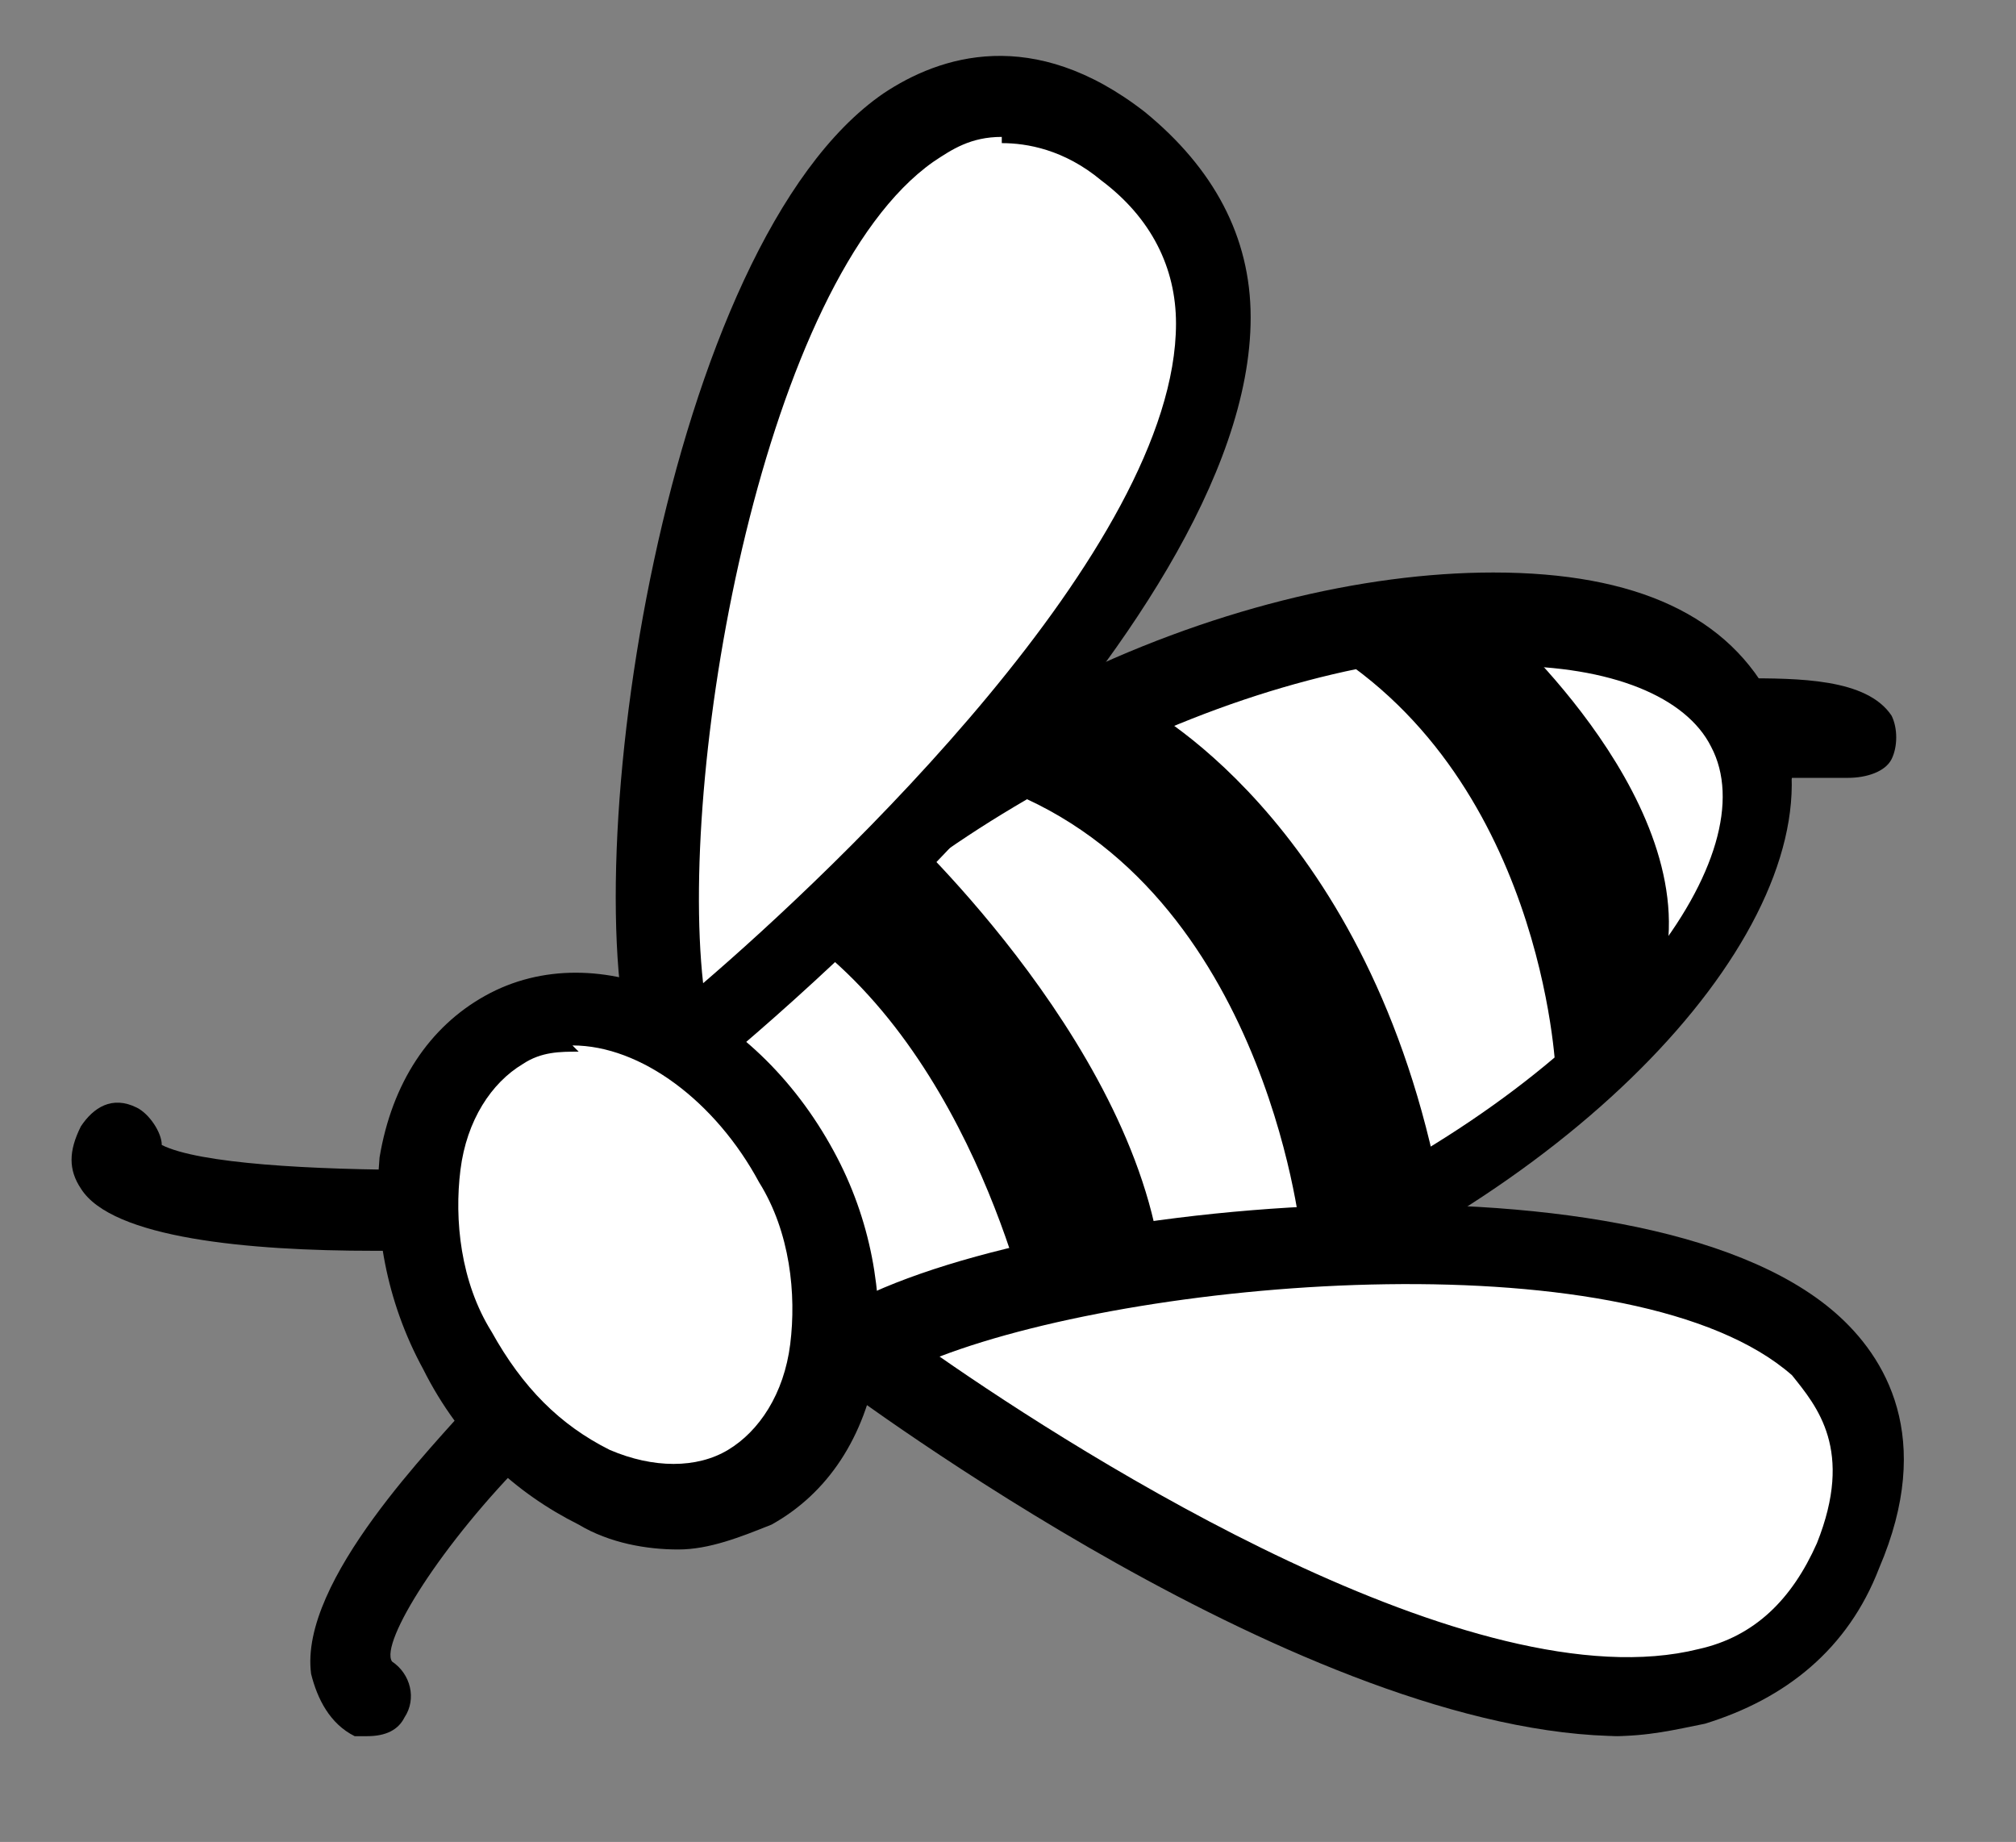 <svg xmlns="http://www.w3.org/2000/svg" viewBox="0 0 32.4 29.6"><rect x="0" y="0" width="32.4" height="29.6" fill="#808080" stroke="none"/><defs><style>      .cls-1 {        fill: #fff;      }    </style></defs><g><g id="Calque_1"><g><g><path class="cls-1" d="M17.4,11.6c4.8-2.3,9.5-2.3,10.6,0,1.1,2.3-1.9,6-6.6,8.3-4.8,2.3-9.5,2.3-10.6,0-1.1-2.3,1.9-6,6.6-8.3Z"></path><path d="M14.6,22.2c-2.2,0-3.9-.7-4.5-2.1-.6-1.3-.2-3.1,1.2-4.8,1.3-1.6,3.4-3.2,5.7-4.3h0c2.4-1.2,4.9-1.8,7-1.8,0,0,0,0,0,0,2.3,0,3.8.7,4.5,2.1,1.3,2.6-1.8,6.7-6.9,9.2-2.5,1.2-5,1.8-7,1.8ZM24.1,10.5h0c-1.9,0-4.2.6-6.4,1.7h0c-2.2,1.1-4.1,2.5-5.3,4-1.1,1.3-1.5,2.6-1,3.5.8,1.7,5,2,9.8-.3,4.8-2.3,7.2-5.7,6.3-7.4-.4-.8-1.6-1.3-3.3-1.3Z"></path></g><path d="M28.3,12.8s0,0,0,0c-.2,0-.4-.2-.5-.4l-.3-.6c0-.2,0-.4,0-.6.1-.2.3-.3.5-.3.9,0,2,0,2.4.6.1.2.1.5,0,.7s-.4.3-.7.3c-.3,0-.8,0-.9,0-.1.2-.3.3-.5.3Z"></path><path d="M16.6,21.4s-.9-4.5-3.9-6.5l1.8-1.6s4,3.7,4.2,7.4l-2.1.8Z"></path><path d="M25,17.2s-.2-4.8-3.9-6.9l3-.3s3.4,3,2.6,5.7c0,0-1.2,1.3-1.7,1.5Z"></path><path d="M20.9,19.8s-.6-5.7-5-7.2l2.4-1.3s3.6,1.8,4.8,7.6l-2.2.9Z"></path><g><path class="cls-1" d="M13.8,21.7s13.2,9.9,15.9,3.3c2.8-6.6-12.5-5.4-15.9-3.3Z"></path><path d="M26.1,27.9c-5.1,0-12.4-5.5-12.7-5.7l-.8-.6.8-.5c2.9-1.8,12.9-2.8,16.1,0,.8.7,1.6,2,.7,4.1-.5,1.3-1.5,2.1-2.8,2.5-.5.1-.9.2-1.5.2ZM15.1,21.8c2.3,1.6,8.6,5.6,12.2,4.7.9-.2,1.5-.8,1.9-1.7.6-1.5,0-2.2-.4-2.7-2.5-2.2-10.3-1.6-13.7-.3Z"></path></g><g><path class="cls-1" d="M10.9,16.9s12.9-10.3,7.2-14.6c-5.7-4.3-8.4,10.7-7.2,14.6Z"></path><path d="M10.5,18l-.3-.9c-1-3.2.5-13.2,4-15.6.9-.6,2.4-1.1,4.2.3,1.1.9,1.7,2,1.7,3.3,0,5.1-8.5,12-8.9,12.3l-.7.6ZM16.1,2.2c-.5,0-.8.2-1.1.4-2.7,1.9-4.1,9.6-3.7,13.2,2.1-1.8,7.6-7,7.6-10.6,0-.9-.4-1.7-1.2-2.3-.6-.5-1.2-.6-1.6-.6Z"></path></g><path d="M6,27.9c-.1,0-.2,0-.3,0-.4-.2-.6-.6-.7-1-.2-1.5,2-3.7,2.6-4.4.3-.3.7-.2.9,0,.3.3.3.7,0,.9-1.4,1.4-2.4,3-2.2,3.3.3.2.4.6.2.9-.1.2-.3.3-.6.3Z"></path><path d="M6,20.1c-2,0-4.2-.2-4.7-1-.2-.3-.2-.6,0-1,.2-.3.5-.5.9-.3.2.1.4.4.4.6.6.3,2.4.4,4.2.4,0,0,0,0,0,0,.4,0,.6.3.6.6,0,.4-.3.7-.6.7-.2,0-.5,0-.7,0Z"></path><g><path class="cls-1" d="M8.1,16.6c1.5-.8,3.6.2,4.7,2.2,1.1,2,.8,4.4-.8,5.2-1.5.8-3.6-.2-4.7-2.2-1.1-2-.8-4.3.8-5.2Z"></path><path d="M10.9,24.9c-.5,0-1.1-.1-1.6-.4-1-.5-1.9-1.3-2.5-2.5-.6-1.1-.8-2.3-.7-3.4.2-1.2.8-2.1,1.7-2.6,1.8-1,4.3.1,5.6,2.5.6,1.1.8,2.3.7,3.4-.2,1.2-.8,2.1-1.7,2.6-.5.2-1,.4-1.5.4ZM9.3,16.9c-.3,0-.6,0-.9.2h0c-.5.3-.9.9-1,1.7-.1.8,0,1.8.5,2.6.5.9,1.1,1.5,1.9,1.9.7.3,1.4.3,1.9,0,.5-.3.9-.9,1-1.7.1-.8,0-1.8-.5-2.6-.7-1.3-1.9-2.2-3-2.2Z"></path></g></g></g></g></svg>